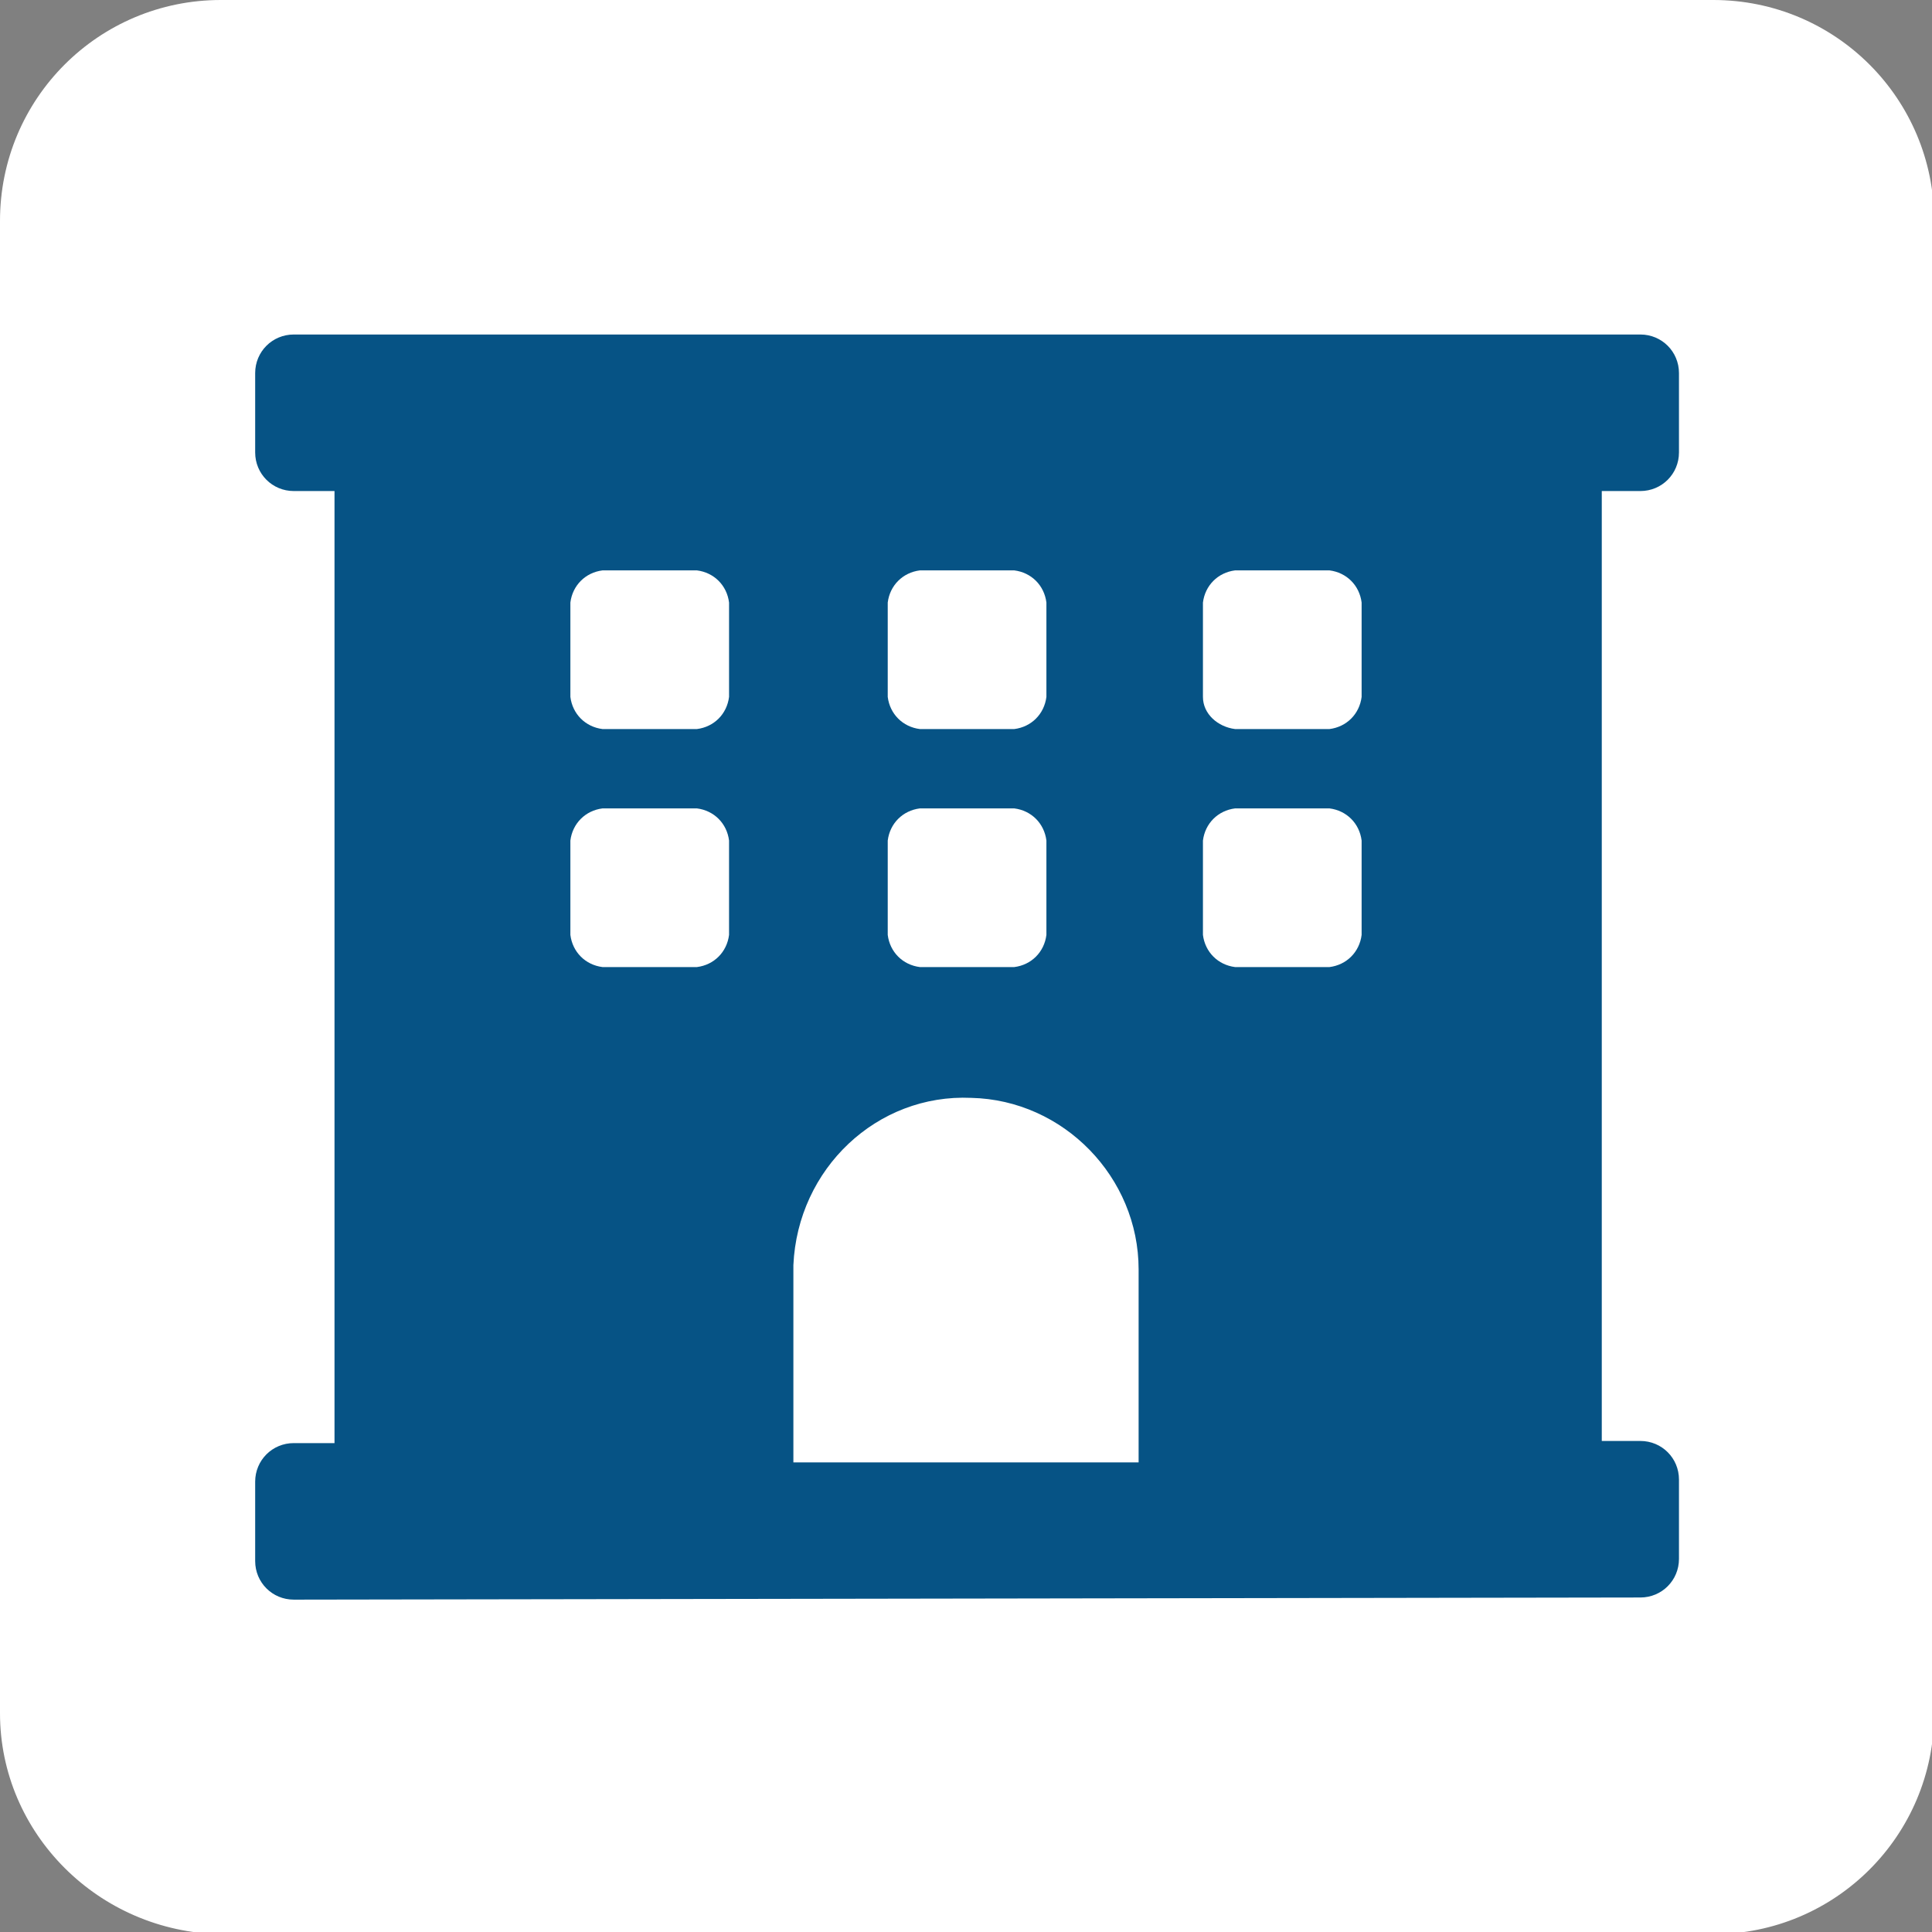 <?xml version="1.0" encoding="utf-8"?>
<!-- Generator: Adobe Illustrator 27.2.0, SVG Export Plug-In . SVG Version: 6.00 Build 0)  -->
<svg version="1.1" id="レイヤー_1" xmlns="http://www.w3.org/2000/svg" xmlns:xlink="http://www.w3.org/1999/xlink" x="0px"
	 y="0px" viewBox="0 0 90.1 90.1" style="enable-background:new 0 0 90.1 90.1;" xml:space="preserve">
<rect x="0" y="0" width="90.1" height="90.1" fill="#808080" stroke="none"/>
<style type="text/css">
	.st0{fill:#FFFFFF;}
	.st1{fill:#065385;}
</style>
<g>
	<path class="st0" d="M10.3,0h69.6c5.7,0,10.3,4.6,10.3,10.3v69.6c0,5.7-4.6,10.3-10.3,10.3H10.3C4.6,90.1,0,85.5,0,79.9V10.3
		C0,4.6,4.6,0,10.3,0z"/>
</g>
<path class="st1" d="M13.7,74.6c-1,0-1.8-0.8-1.8-1.8v-3.7c0-1,0.8-1.8,1.8-1.8l0,0h1.9V22.9h-1.9c-1,0-1.8-0.8-1.8-1.8l0,0v-3.7
	c0-1,0.8-1.8,1.8-1.8l0,0h62.8c1,0,1.8,0.8,1.8,1.8v3.7c0,1-0.8,1.8-1.8,1.8l0,0h-1.8v44.3h1.8c1,0,1.8,0.8,1.8,1.8v3.7
	c0,1-0.8,1.8-1.8,1.8l0,0L13.7,74.6L13.7,74.6z M26.6,32.5c0.1,0.8,0.7,1.4,1.5,1.5h4.4c0.8-0.1,1.4-0.7,1.5-1.5v-4.4
	c-0.1-0.8-0.7-1.4-1.5-1.5h-4.4c-0.8,0.1-1.4,0.7-1.5,1.5V32.5z M34,43.6v-4.4c-0.1-0.8-0.7-1.4-1.5-1.5h-4.4
	c-0.8,0.1-1.4,0.7-1.5,1.5v4.4c0.1,0.8,0.7,1.4,1.5,1.5h4.4C33.3,45,33.9,44.4,34,43.6z M53.1,68.2c0-0.1,0-8.9,0-9
	c0-4.3-3.5-7.9-7.8-8C40.9,51,37.2,54.5,37,59c0,0.2,0,9.1,0,9.2H53.1z M41.4,32.5c0.1,0.8,0.7,1.4,1.5,1.5h4.4
	c0.8-0.1,1.4-0.7,1.5-1.5v-4.4c-0.1-0.8-0.7-1.4-1.5-1.5h-4.4c-0.8,0.1-1.4,0.7-1.5,1.5V32.5z M41.4,43.6c0.1,0.8,0.7,1.4,1.5,1.5
	h4.4c0.8-0.1,1.4-0.7,1.5-1.5v-4.4c-0.1-0.8-0.7-1.4-1.5-1.5h-4.4c-0.8,0.1-1.4,0.7-1.5,1.5V43.6z M63.5,28.1
	c-0.1-0.8-0.7-1.4-1.5-1.5h-4.4c-0.8,0.1-1.4,0.7-1.5,1.5v4.4c0,0.8,0.7,1.4,1.5,1.5H62c0.8-0.1,1.4-0.7,1.5-1.5V28.1z M63.5,39.2
	c-0.1-0.8-0.7-1.4-1.5-1.5h-4.4c-0.8,0.1-1.4,0.7-1.5,1.5v4.4c0.1,0.8,0.7,1.4,1.5,1.5H62c0.8-0.1,1.4-0.7,1.5-1.5V39.2z"/>
</svg>
